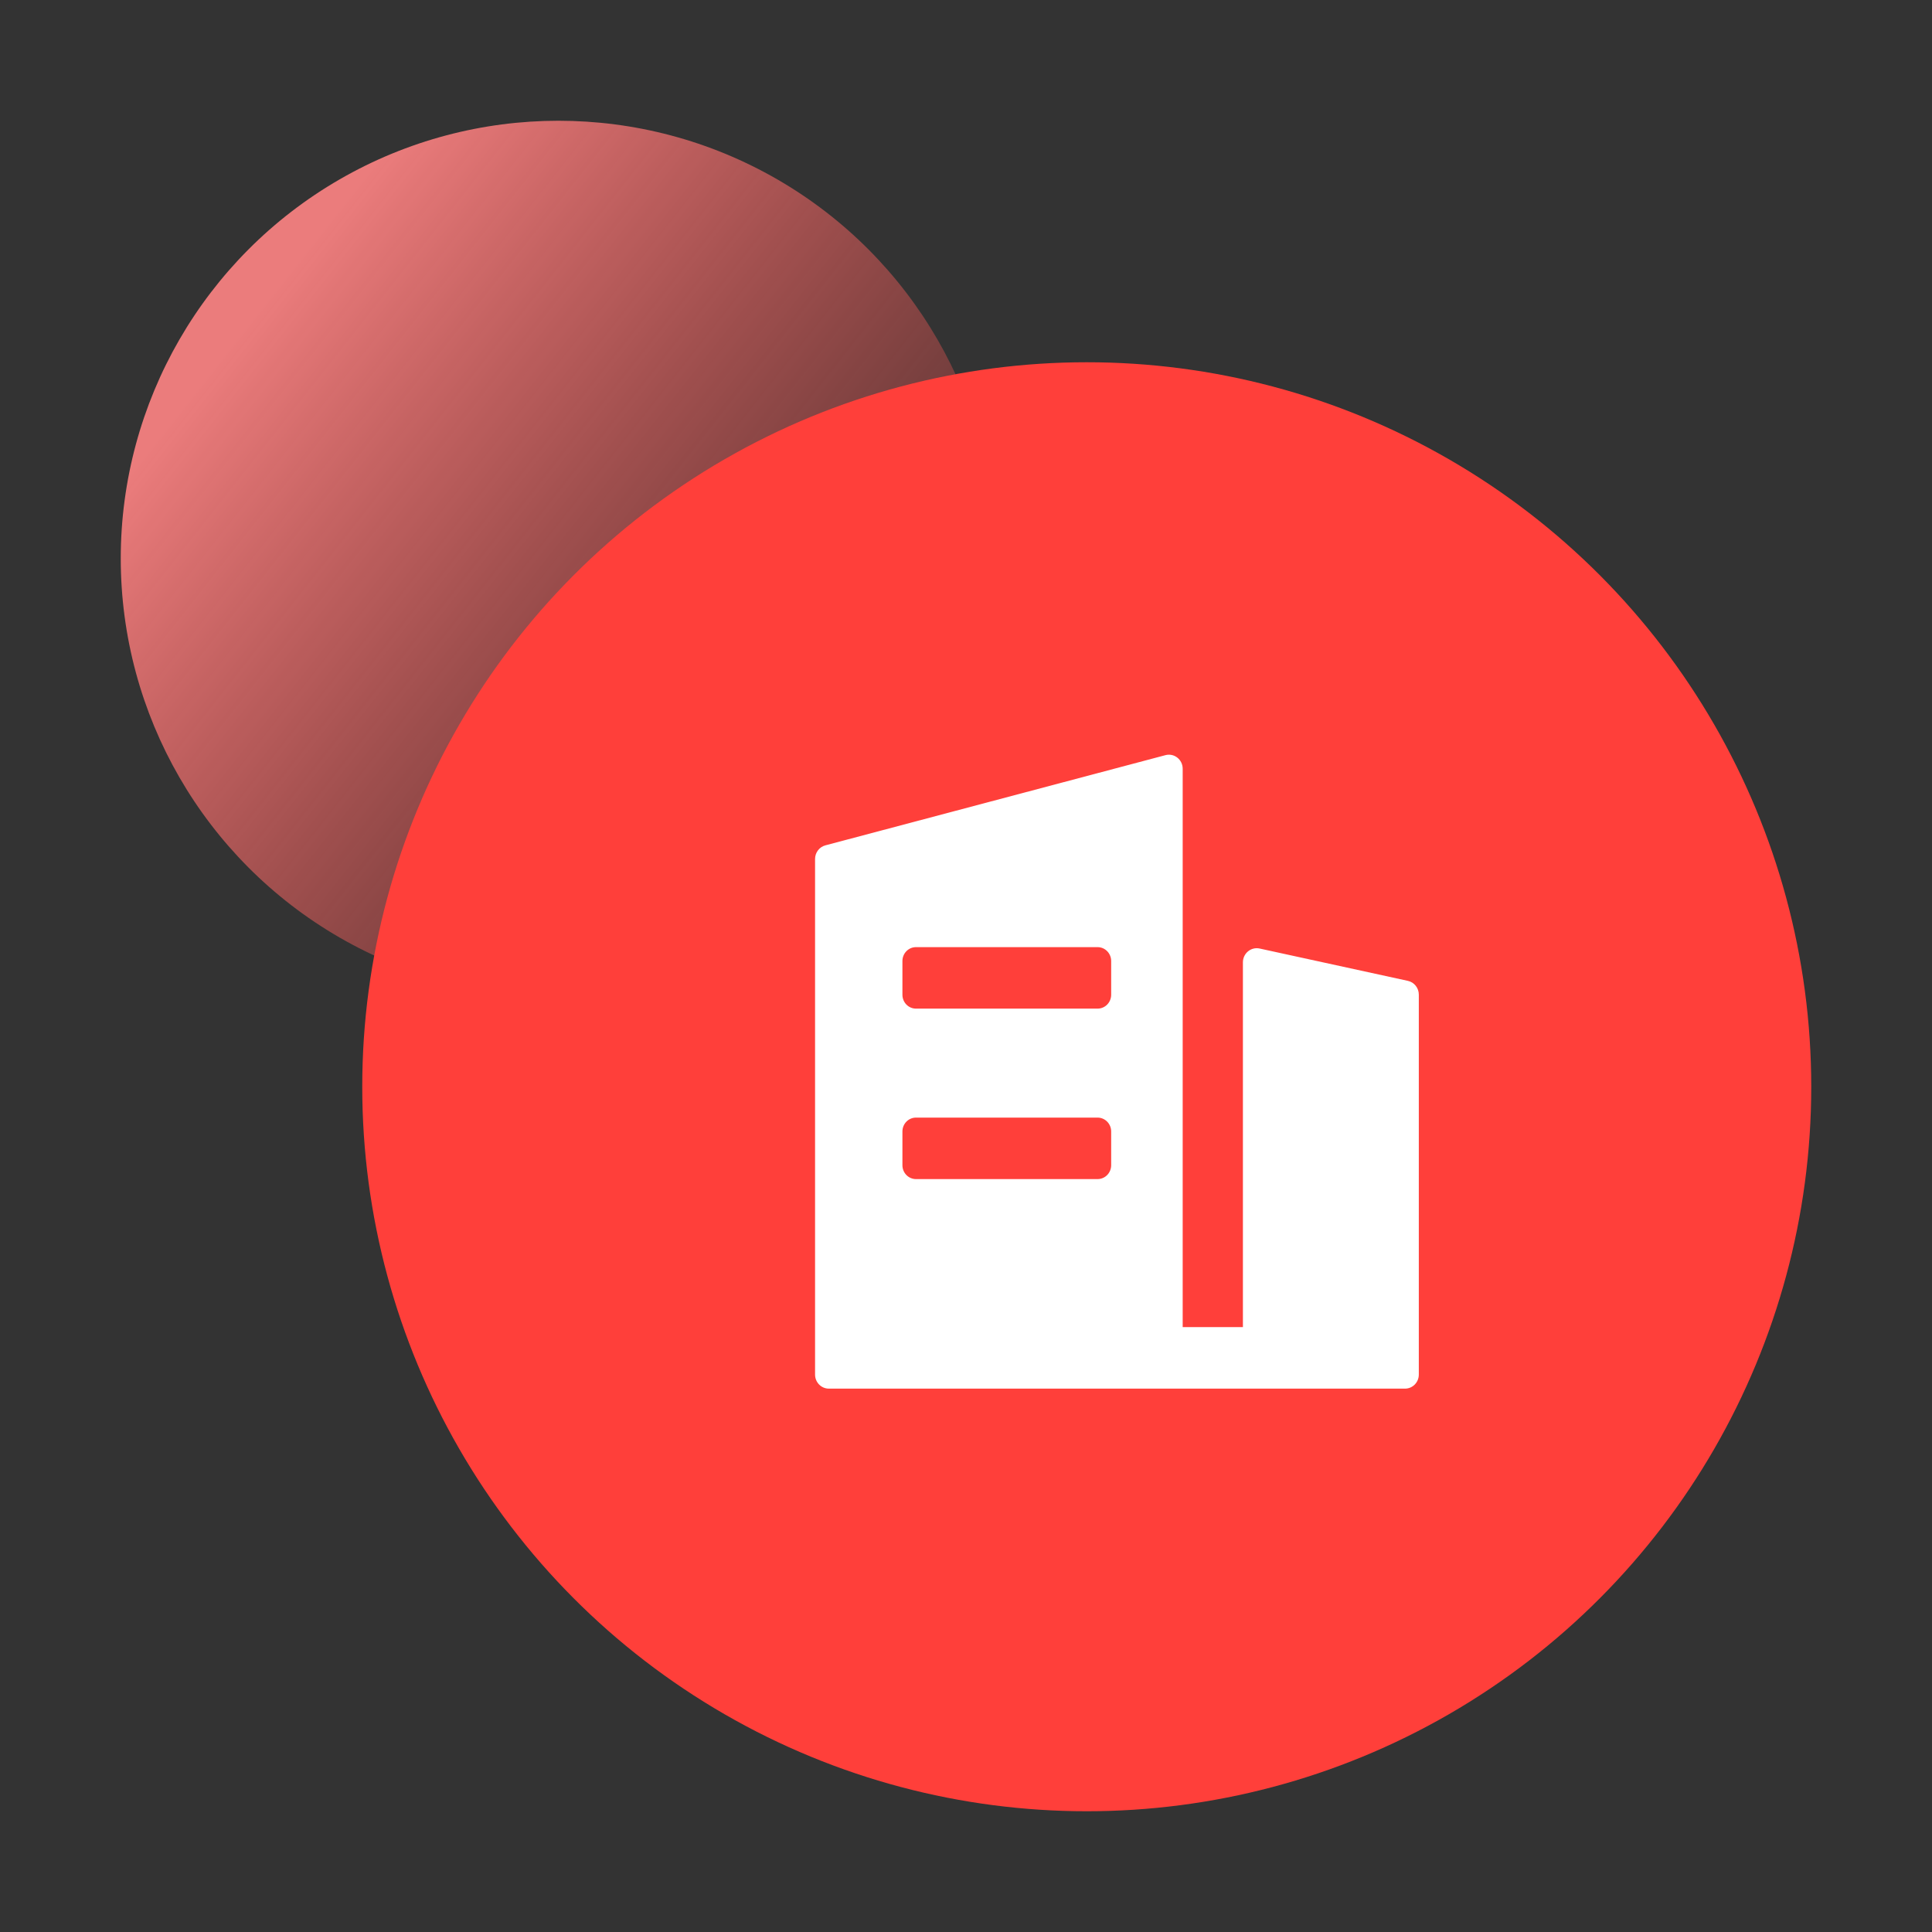<?xml version="1.0" encoding="UTF-8"?>
<svg width="64px" height="64px" viewBox="0 0 64 64" version="1.1" xmlns="http://www.w3.org/2000/svg" xmlns:xlink="http://www.w3.org/1999/xlink">
    <rect x="0" y="0" width="64" height="64" fill="#333333" stroke="none"/>
    <title>矩形</title>
    <defs>
        <linearGradient x1="17.861%" y1="19.072%" x2="100%" y2="83.918%" id="linearGradient-1">
            <stop stop-color="#FF8484" offset="0%"></stop>
            <stop stop-color="#FF3F3A" stop-opacity="0" offset="100%"></stop>
        </linearGradient>
    </defs>
    <g id="定稿" stroke="none" stroke-width="1" fill="none" fill-rule="evenodd">
        <g id="YonMaker生态定制平台" transform="translate(-384, -668)">
            <g id="编组-30" transform="translate(360, 464)">
                <g id="编组-18" transform="translate(0, 174)">
                    <g id="物联网" transform="translate(24, 30)">
                        <rect id="矩形" fill-opacity="0" fill="#D8D8D8" x="0" y="0" width="64" height="64"></rect>
                        <g id="编组" transform="translate(4, 4)">
                            <g id="椭圆形">
                                <circle fill="url(#linearGradient-1)" opacity="0.9" cx="14.5" cy="14.5" r="14.5"></circle>
                                <circle fill="#FF3F3A" cx="32" cy="32" r="24"></circle>
                            </g>
                            <g transform="translate(23, 21)" fill="#FFFFFF" fill-rule="nonzero" id="形状">
                                <path d="M14.173,6.878 L14.173,18.962 L12.178,18.962 L12.178,0.467 C12.178,0.16 11.895,-0.062 11.605,0.016 L0.343,3.003 C0.142,3.055 0,3.243 0,3.454 L0,20.534 C0,20.792 0.204,21 0.456,21 L19.544,21 C19.796,21 20,20.792 20,20.534 L20,7.949 C20,7.729 19.85,7.538 19.637,7.492 L14.726,6.421 C14.442,6.36 14.173,6.58 14.173,6.878 Z M9.809,13.599 C9.809,13.854 9.607,14.059 9.358,14.059 L3.344,14.059 C3.095,14.059 2.894,13.854 2.894,13.599 L2.894,12.482 C2.894,12.227 3.095,12.022 3.344,12.022 L9.358,12.022 C9.607,12.022 9.809,12.227 9.809,12.482 L9.809,13.599 L9.809,13.599 Z M9.809,7.952 C9.809,8.207 9.607,8.412 9.358,8.412 L3.344,8.412 C3.095,8.412 2.894,8.207 2.894,7.952 L2.894,6.835 C2.894,6.58 3.095,6.375 3.344,6.375 L9.358,6.375 C9.607,6.375 9.809,6.58 9.809,6.835 L9.809,7.952 L9.809,7.952 Z"></path>
                            </g>
                        </g>
                    </g>
                </g>
            </g>
        </g>
    </g>
</svg>
